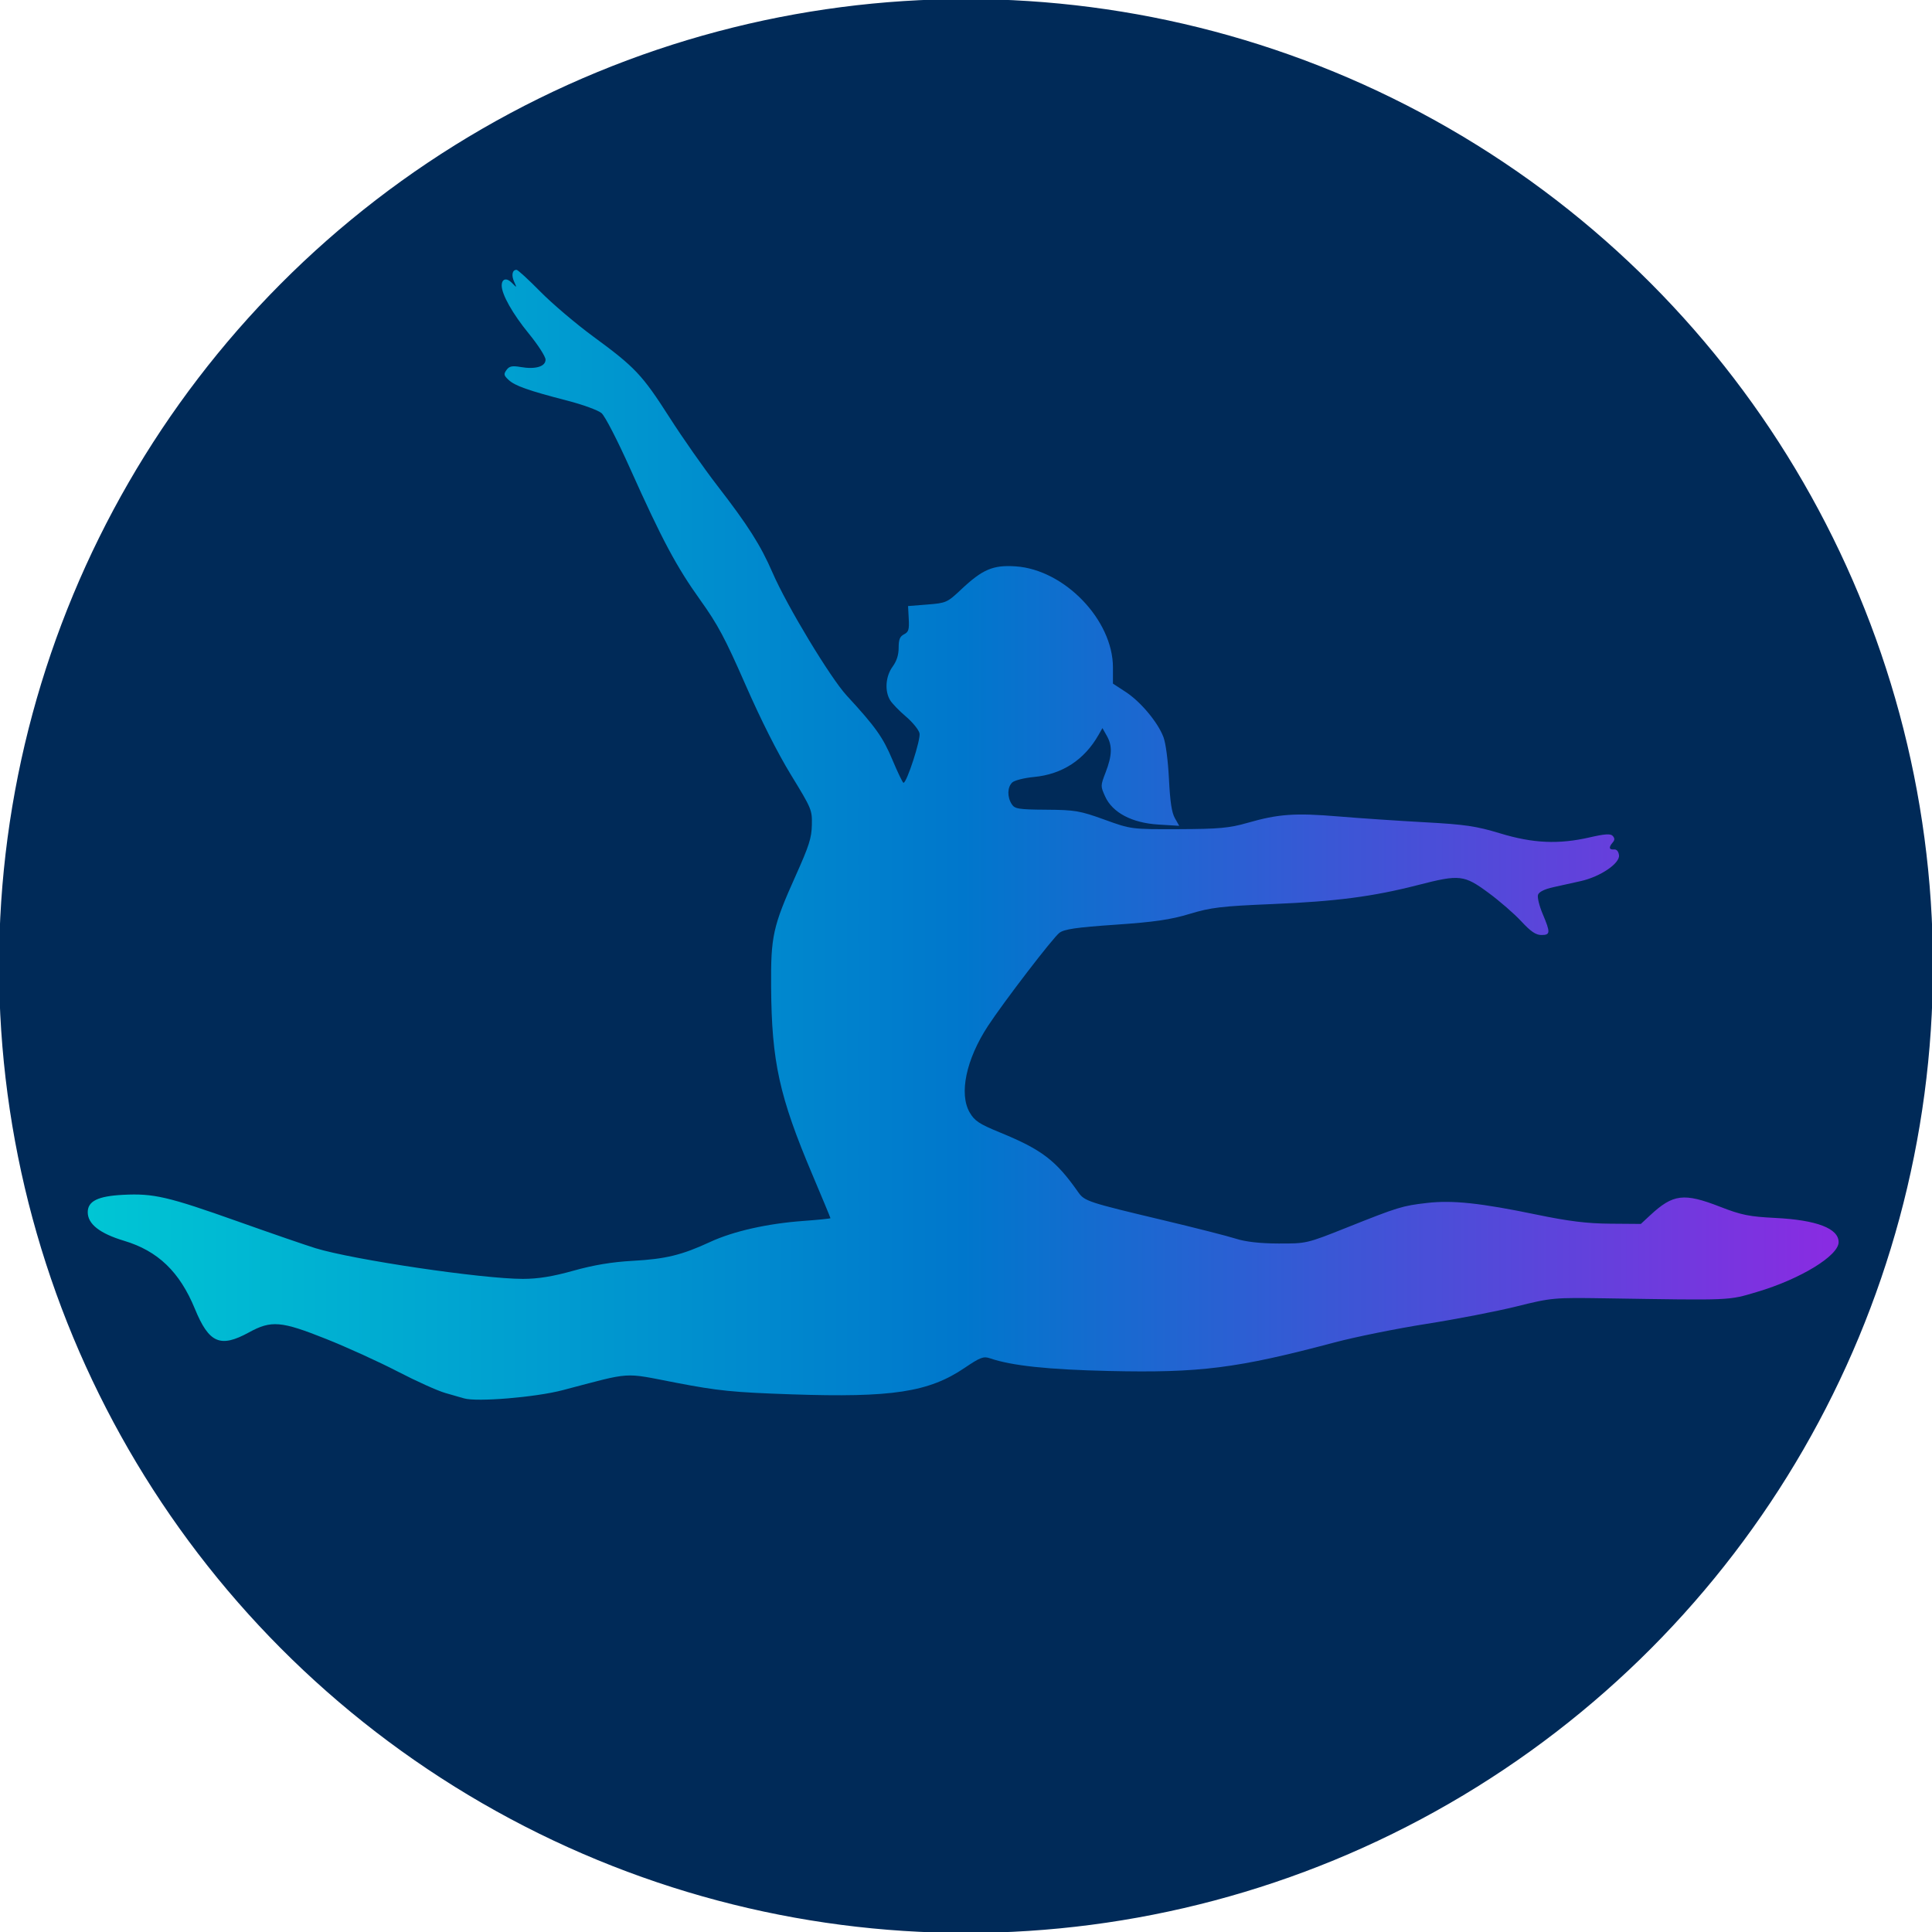 <?xml version="1.0" encoding="UTF-8"?>
<svg width="1024" height="1024" version="1.1" viewBox="0 0 1024 1024" xmlns="http://www.w3.org/2000/svg">
 <defs>
  <linearGradient id="gymGradient" x1="109.76" x2="646.62" y1="87.059" y2="87.059" gradientTransform="matrix(1.729 0 0 1.115 -143.23 45.892)" gradientUnits="userSpaceOnUse">
   <stop stop-color="#00c6d4" offset="0"/>
   <stop stop-color="#07c" offset=".5"/>
   <stop stop-color="#8a2be2" offset="1"/>
  </linearGradient>
 </defs>
 <circle cx="512" cy="512" r="512" fill="#002a58" stroke="#002a58"/>
 <path d="m245.91 741.16c-1.42-0.423-5.878-1.708-9.908-2.855-4.03-1.147-15.355-6.25-25.168-11.34-9.813-5.09-26.842-12.848-37.844-17.239-24.029-9.592-29.176-10.03-41.098-3.502-15.147 8.294-21.131 5.68-28.589-12.488-8.046-19.603-19.587-30.711-37.49-36.08-12.924-3.876-19.312-8.889-19.312-15.152 0-5.896 5.402-8.546 18.804-9.225 16.149-0.818 23.661 0.929 60.919 14.164 17.556 6.236 35.987 12.588 40.956 14.115 20.056 6.163 88.357 16.279 109.91 16.279 8.112 0 15.768-1.239 26.868-4.348 10.712-3.001 20.461-4.62 31.454-5.224 17.406-0.956 25.981-3.048 40.966-9.993 12.236-5.671 30.312-9.757 49.263-11.135 7.986-0.581 14.52-1.244 14.52-1.474 0-0.23-4.326-10.642-9.613-23.138-17.507-41.378-21.553-59.772-21.843-99.309-0.199-27.048 0.91-32.084 13.018-59.078 7.125-15.885 8.432-19.984 8.581-26.891 0.171-7.955-0.092-8.586-11.046-26.498-7.152-11.696-15.901-29.03-24.131-47.806-10.812-24.671-14.702-31.96-23.941-44.869-12.656-17.682-20.3-32.005-37.142-69.582-6.807-15.189-13.374-27.931-15.207-29.51-1.775-1.528-9.906-4.502-18.07-6.609-20.708-5.346-27.845-7.866-31.21-11.019-2.556-2.395-2.688-3.034-1.089-5.265 1.434-2 3.014-2.331 7.443-1.563 7.872 1.366 13.24-0.218 13.24-3.908 0-1.621-4.006-7.847-8.903-13.835-8.536-10.439-14.329-20.712-14.329-25.41 0-3.672 2.58-4.344 5.432-1.415 2.652 2.724 2.667 2.716 1.15-0.631-1.565-3.452-0.986-6.318 1.276-6.318 0.688 0 6.373 5.21 12.633 11.578 6.26 6.368 18.876 17.076 28.035 23.794 22.226 16.303 25.936 20.244 40.503 43.013 6.85 10.707 18.169 26.862 25.154 35.901 16.443 21.275 23.021 31.639 29.393 46.312 7.663 17.643 30.621 55.679 39.272 65.059 15.295 16.587 19.221 22.107 24.242 34.081 2.804 6.687 5.441 12.158 5.86 12.158 1.752 0 9.204-22.98 8.501-26.219-0.405-1.87-3.646-5.872-7.202-8.893s-7.333-6.927-8.393-8.68c-2.972-4.912-2.407-12.636 1.299-17.733 2.193-3.017 3.227-6.243 3.227-10.071 0-4.372 0.639-5.963 2.854-7.107 2.427-1.254 2.8-2.485 2.495-8.225l-0.359-6.75 10.268-0.815c9.92-0.787 10.523-1.055 17.815-7.93 11.38-10.729 16.96-13.102 28.922-12.3 25.878 1.734 51.585 28.428 51.585 53.567v8.582l6.777 4.427c7.933 5.182 17.078 16.136 20.003 23.96 1.222 3.268 2.406 12.304 2.909 22.192 0.62 12.206 1.464 17.769 3.144 20.737l2.296 4.056-11.052-0.671c-14.03-0.852-24.399-6.342-28.245-14.953-2.449-5.482-2.447-5.575 0.289-12.698 3.452-8.987 3.621-14.092 0.643-19.352l-2.334-4.123-2.055 3.607c-7.555 13.258-19.266 20.888-34.23 22.306-5.184 0.491-10.374 1.804-11.535 2.919-2.592 2.49-2.722 7.591-0.292 11.438 1.624 2.571 3.584 2.89 18.392 2.991 15.123 0.103 17.818 0.563 30.771 5.251 14.194 5.136 14.204 5.138 39.366 5.05 21.279-0.074 26.899-0.585 36.375-3.309 16.447-4.728 25.219-5.354 48.181-3.435 11.349 0.948 31.961 2.341 45.804 3.094 21.434 1.167 27.37 2.04 40.011 5.883 17.447 5.304 31.002 5.909 47.501 2.118 8.061-1.852 11.083-2.038 12.197-0.748s1.097 2.158-0.068 3.507c-2.187 2.531-1.923 3.885 0.709 3.644 1.414-0.13 2.409 1.018 2.662 3.071 0.53 4.304-9.91 11.386-20.186 13.693-4.026 0.904-10.61 2.365-14.63 3.246-4.598 1.008-7.607 2.499-8.111 4.019-0.441 1.329 0.671 5.898 2.47 10.154 4.192 9.918 4.116 11.175-0.679 11.175-2.941 0-5.659-1.849-10.648-7.244-3.684-3.984-11.52-10.793-17.411-15.131-12.946-9.531-15.262-9.79-37.19-4.151-23.94 6.157-43.416 8.707-77.294 10.121-27.031 1.129-32.621 1.792-43.883 5.209-10.1 3.064-18.662 4.311-39.366 5.734-20.701 1.423-27.165 2.364-29.701 4.326-3.505 2.711-29.527 36.649-37.847 49.36-11.594 17.715-15.435 36.007-9.637 45.895 2.594 4.423 5.047 6.041 15.924 10.499 22.287 9.136 29.715 14.793 41.52 31.625 3.385 4.827 5.023 5.369 44.892 14.854 17.046 4.055 34.478 8.496 38.737 9.867 5.103 1.643 12.807 2.511 22.587 2.546 14.742 0.052 14.987-4e-3 36.139-8.441 27.32-10.896 29.462-11.553 42.592-13.066 13.471-1.552 28.31 0.03 58.081 6.195 16.932 3.507 26.671 4.709 38.901 4.804l16.314 0.126 4.983-4.625c12.117-11.246 17.857-11.938 37.049-4.463 11.227 4.373 15.422 5.221 29.24 5.914 21.933 1.1 33.558 5.547 33.558 12.836 0 7.194-20.326 19.596-43.238 26.381-15.482 4.585-12.48 4.458-80.022 3.399-27.741-0.435-28.835-0.336-47.464 4.292-10.488 2.606-31.978 6.768-47.755 9.251-15.777 2.482-37.689 6.908-48.692 9.834-51.623 13.731-71.29 16.223-119.39 15.132-32.521-0.737-51.778-2.789-63.278-6.743-3.38-1.162-5.177-0.481-13.321 5.045-19.009 12.899-38.547 15.892-91.833 14.072-30.953-1.058-38.767-1.841-61.079-6.125-28.812-5.532-22.648-5.933-60.245 3.926-14.396 3.775-45.489 6.348-52.273 4.326z" fill="url(#gymGradient)" stroke-width="1.389"/>
</svg>
